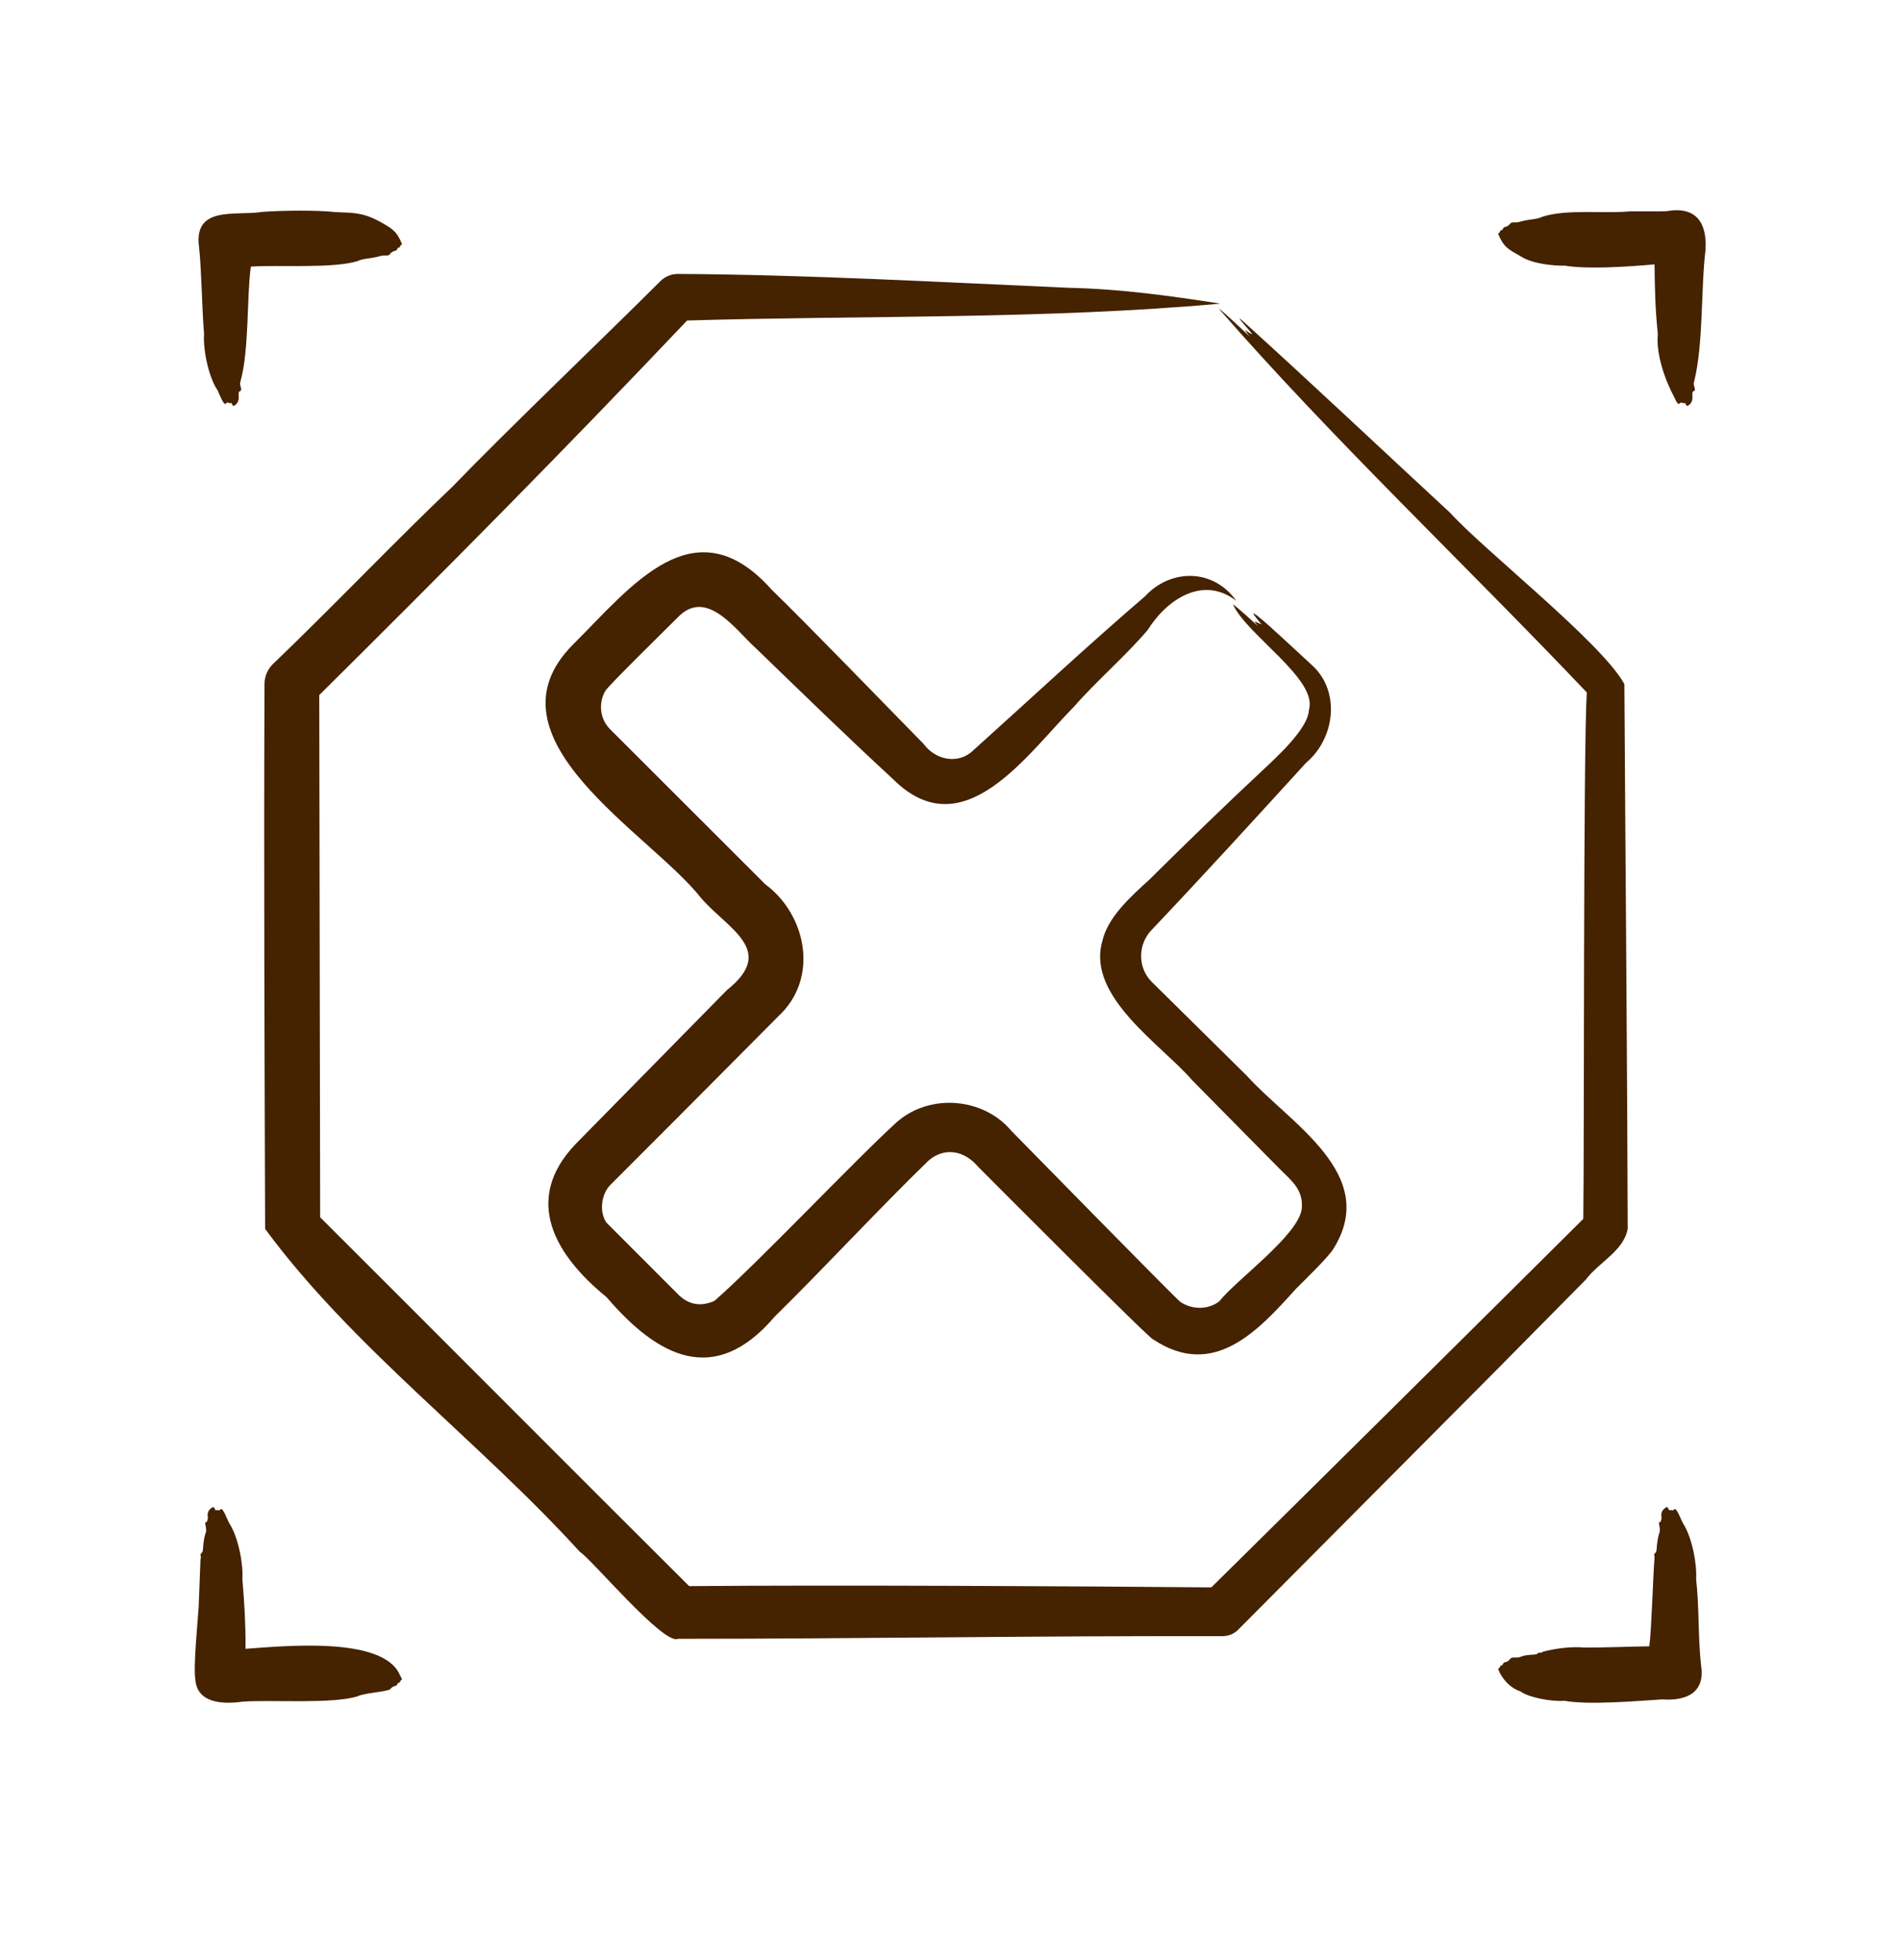 <svg xmlns="http://www.w3.org/2000/svg" fill="none" viewBox="0 0 32 33" height="33" width="32">
<path fill="#452200" d="M3.353 4.164C3.395 4.555 3.402 5.221 3.437 5.622C3.418 5.847 3.499 6.322 3.66 6.564C3.694 6.624 3.757 6.813 3.799 6.8C3.807 6.797 3.82 6.762 3.855 6.783C3.855 6.783 3.872 6.799 3.883 6.783C3.884 6.783 3.888 6.779 3.89 6.779L3.93 6.838C4.086 6.763 3.977 6.604 4.044 6.584C4.094 6.569 4.023 6.483 4.049 6.427C4.199 5.884 4.152 5.044 4.224 4.489C4.681 4.456 5.595 4.525 6.02 4.397C6.123 4.347 6.211 4.361 6.379 4.318C6.463 4.286 6.537 4.318 6.562 4.284C6.617 4.207 6.67 4.24 6.69 4.195C6.71 4.148 6.727 4.18 6.734 4.157C6.743 4.13 6.757 4.123 6.771 4.109C6.678 3.887 6.609 3.851 6.393 3.729C6.101 3.572 5.939 3.584 5.652 3.571C5.348 3.535 4.721 3.543 4.413 3.568C3.978 3.639 3.253 3.451 3.353 4.164ZM6.73 28.19C6.435 27.54 4.755 27.717 4.136 27.759C4.137 27.342 4.117 26.997 4.082 26.584C4.1 26.356 4.021 25.889 3.86 25.643C3.823 25.575 3.761 25.393 3.72 25.407C3.694 25.415 3.732 25.436 3.664 25.424L3.63 25.427C3.612 25.401 3.616 25.381 3.589 25.372C3.462 25.436 3.504 25.543 3.502 25.557C3.482 25.681 3.447 25.598 3.457 25.65C3.495 25.854 3.456 25.726 3.424 26.006C3.423 26.019 3.421 26.124 3.402 26.139C3.358 26.176 3.386 26.184 3.383 26.225C3.382 26.238 3.376 26.252 3.376 26.266L3.346 27.053C3.332 27.285 3.253 28.059 3.29 28.279C3.323 28.688 3.775 28.692 4.086 28.649C4.553 28.614 5.584 28.693 6.02 28.56C6.104 28.51 6.457 28.486 6.562 28.447C6.641 28.358 6.669 28.405 6.69 28.358C6.709 28.314 6.729 28.34 6.734 28.323C6.743 28.293 6.757 28.286 6.771 28.272L6.73 28.19ZM28.65 28.043C28.596 27.552 28.621 27.071 28.566 26.584C28.583 26.356 28.505 25.889 28.343 25.643C28.307 25.576 28.244 25.393 28.203 25.407C28.177 25.415 28.215 25.436 28.148 25.424L28.113 25.427C28.095 25.4 28.099 25.381 28.073 25.372C27.945 25.436 27.987 25.542 27.985 25.557C27.965 25.68 27.93 25.599 27.94 25.65C27.979 25.842 27.938 25.737 27.907 26.006C27.906 26.018 27.903 26.124 27.885 26.139C27.841 26.175 27.868 26.183 27.866 26.225C27.839 26.542 27.818 27.411 27.778 27.717C27.504 27.72 26.958 27.741 26.677 27.738C26.472 27.716 26.168 27.756 25.982 27.81C25.952 27.842 25.93 27.803 25.889 27.844C25.866 27.867 25.707 27.851 25.624 27.889C25.54 27.927 25.471 27.887 25.441 27.923C25.361 28.018 25.337 27.959 25.313 28.015C25.295 28.057 25.275 28.026 25.269 28.049C25.26 28.08 25.246 28.084 25.231 28.098C25.293 28.265 25.435 28.42 25.61 28.477C25.742 28.577 26.115 28.65 26.35 28.635C26.758 28.706 27.521 28.642 27.993 28.611C28.396 28.639 28.721 28.504 28.65 28.043ZM28.724 4.212C28.754 3.751 28.567 3.47 28.075 3.554C27.97 3.563 27.572 3.556 27.457 3.558C27.018 3.601 26.401 3.516 25.983 3.647C25.865 3.701 25.802 3.682 25.624 3.726C25.528 3.763 25.471 3.725 25.441 3.76C25.365 3.847 25.336 3.8 25.313 3.852C25.295 3.894 25.275 3.863 25.269 3.886C25.26 3.917 25.246 3.921 25.231 3.934C25.325 4.161 25.395 4.192 25.61 4.314C25.848 4.474 26.329 4.476 26.35 4.472C26.741 4.537 27.415 4.491 27.866 4.451C27.87 4.876 27.878 5.203 27.921 5.622C27.889 5.955 28.035 6.388 28.205 6.701C28.283 6.884 28.28 6.749 28.338 6.783C28.338 6.783 28.353 6.799 28.367 6.783C28.368 6.783 28.371 6.779 28.373 6.779L28.414 6.838C28.572 6.759 28.459 6.605 28.528 6.584C28.577 6.569 28.506 6.483 28.532 6.427C28.692 5.787 28.644 4.867 28.724 4.212ZM10.194 11.634C10.233 11.554 11.321 10.491 11.414 10.395C11.904 9.884 12.397 10.617 12.732 10.915C13.497 11.654 14.25 12.389 15.036 13.113C16.218 14.297 17.285 12.711 18.088 11.898C18.453 11.479 18.971 11.03 19.329 10.607C19.654 10.089 20.263 9.682 20.823 10.117C20.431 9.563 19.713 9.575 19.285 10.039C18.311 10.874 17.344 11.777 16.398 12.627C16.143 12.881 15.753 12.797 15.552 12.521C14.878 11.835 13.668 10.582 12.991 9.922C11.692 8.47 10.628 9.88 9.659 10.843C8.064 12.428 10.966 14.038 11.807 15.119C12.266 15.648 13.086 15.999 12.242 16.67L9.691 19.265C8.794 20.206 9.356 21.139 10.216 21.839C11.081 22.848 12.036 23.354 13.046 22.168C13.912 21.317 14.768 20.385 15.636 19.542C15.899 19.31 16.239 19.364 16.472 19.642C16.586 19.756 19.39 22.572 19.419 22.548C20.43 23.223 21.175 22.424 21.823 21.702C21.958 21.566 22.352 21.186 22.451 21.035C23.253 19.77 21.721 18.915 20.999 18.111L19.396 16.529C19.151 16.283 19.167 15.885 19.402 15.65C20.284 14.72 21.139 13.783 22 12.839C22.478 12.44 22.585 11.646 22.101 11.203C21.869 10.995 20.719 9.897 21.249 10.514C21.116 10.459 21.095 10.426 21.189 10.542C21.092 10.456 20.853 10.233 20.765 10.175C20.999 10.693 22.202 11.439 22.045 11.952C22.032 12.271 21.497 12.75 21.262 12.972C20.618 13.572 19.982 14.192 19.356 14.811C19.054 15.088 18.652 15.437 18.561 15.862C18.309 16.786 19.572 17.598 20.078 18.186C20.078 18.186 21.549 19.676 21.549 19.676C21.752 19.88 21.956 20.027 21.924 20.354C21.866 20.8 20.802 21.564 20.537 21.908C20.346 22.055 20.076 22.052 19.879 21.918C19.806 21.868 17.233 19.241 17.033 19.039C16.57 18.484 15.672 18.399 15.108 18.888C14.419 19.512 12.739 21.289 12.033 21.901C11.8 22.006 11.591 21.965 11.42 21.791L10.216 20.586C10.094 20.419 10.118 20.116 10.276 19.953L11.453 18.775L13.111 17.108C13.798 16.471 13.586 15.402 12.887 14.886C12.887 14.886 10.272 12.274 10.272 12.274C10.104 12.104 10.075 11.839 10.194 11.634ZM25.238 23.031L20.851 27.44C20.778 27.513 20.683 27.546 20.587 27.546C17.611 27.538 14.384 27.591 11.416 27.591C11.175 27.701 9.946 26.23 9.768 26.129C8.081 24.273 5.923 22.672 4.465 20.689C4.456 17.637 4.442 14.568 4.455 11.514C4.455 11.384 4.509 11.268 4.594 11.182C5.553 10.267 6.671 9.095 7.621 8.193C8.534 7.246 10.176 5.678 11.124 4.732C11.204 4.653 11.311 4.612 11.416 4.612C13.546 4.623 15.848 4.75 17.986 4.845C18.853 4.863 19.696 4.978 20.553 5.112C17.595 5.379 14.55 5.308 11.572 5.396C9.54 7.541 7.472 9.627 5.377 11.702L5.392 20.494C7.12 22.216 9.911 25.019 11.607 26.704C13.929 26.683 18.092 26.704 20.402 26.725C21.77 25.376 25.359 21.822 26.666 20.521C26.683 19.449 26.665 12.562 26.725 11.658C24.671 9.495 22.456 7.407 20.522 5.191C20.619 5.258 20.927 5.554 21.043 5.66L20.965 5.554C20.992 5.568 21.048 5.615 21.089 5.626C21.058 5.572 20.734 5.229 20.953 5.424C22.118 6.478 23.266 7.564 24.425 8.635C24.998 9.268 26.976 10.82 27.358 11.517C27.373 14.116 27.408 18.134 27.414 20.689C27.346 21.061 26.929 21.25 26.71 21.542C26.71 21.541 25.238 23.031 25.238 23.031Z" clip-rule="evenodd" fill-rule="evenodd"></path>
</svg>
